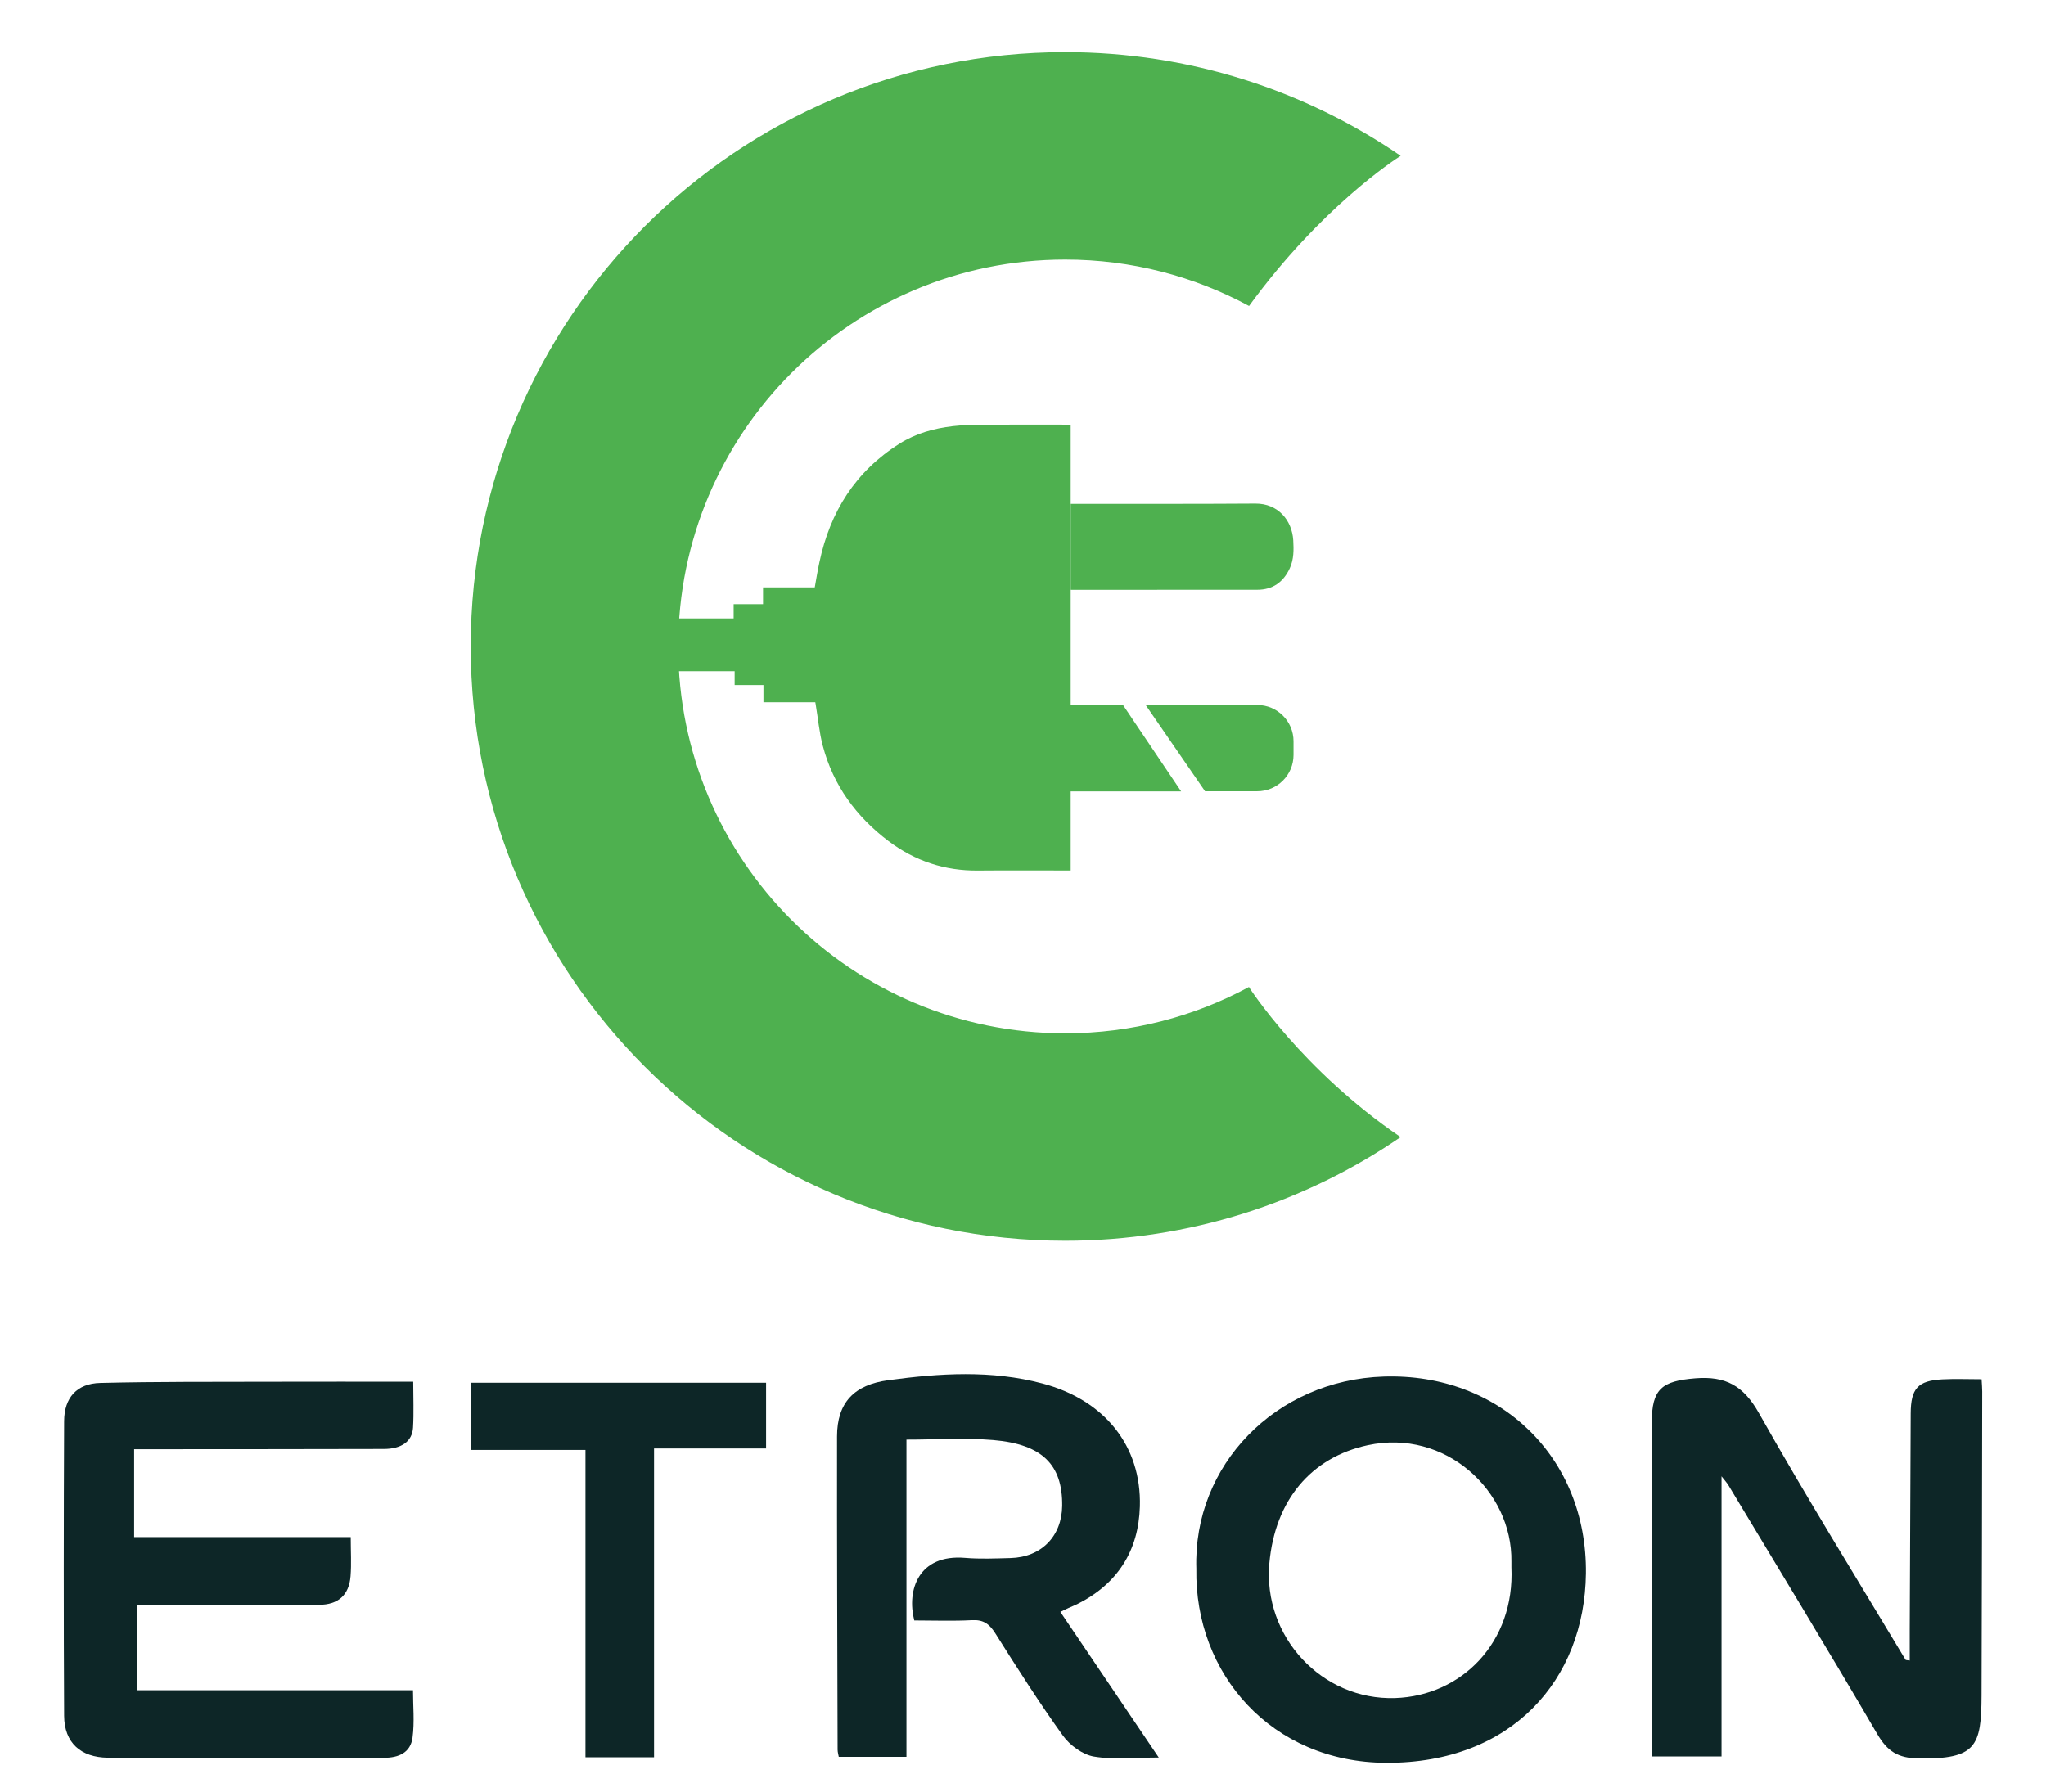 <?xml version="1.0" encoding="UTF-8"?>
<svg xmlns="http://www.w3.org/2000/svg" version="1.1" viewBox="0 0 1080 946.167">
  <defs>
    <style>
      .cls-1 {
        fill: #4eb04f;
      }

      .cls-2 {
        fill: #0d2627;
      }
    </style>
  </defs>
  <!-- Generator: Adobe Illustrator 28.7.8, SVG Export Plug-In . SVG Version: 1.2.0 Build 200)  -->
  <g>
    <g id="Layer_1">
      <g>
        <g>
          <path class="cls-2" d="M218.134,729.456c0,8.479.361,16.391-.106,24.253-.431,7.246-6.062,11.229-15.377,11.254-40.067.11-80.133.1-120.2.134-3.792.003-7.583,0-11.637,0v46.396h114.334c0,7.501.406,14.079-.094,20.586-.775,10.081-6.579,15.152-16.673,15.164-31.823.038-63.645.014-96.133.014v45.098h145.766c0,8.253.854,16.754-.245,24.994-1.057,7.931-7.241,10.691-15.113,10.662-38.145-.141-76.291-.061-114.437-.054-10.428.002-20.858.114-31.285.007-14.309-.148-22.993-7.907-23.07-22.116-.281-51.864-.236-103.73-.002-155.594.056-12.417,6.734-19.845,19.115-20.149,29.615-.727,59.254-.545,88.883-.634,24.956-.075,49.912-.016,76.272-.016Z"/>
          <path class="cls-2" d="M1008.071,876.655c0-5.7-.021-11.279.003-16.858.164-37.859.338-75.718.507-113.577.059-13.149,3.76-17.323,16.686-18.01,6.759-.36,13.554-.063,20.734-.063.146,2.764.332,4.622.328,6.479-.098,53.497-.166,106.994-.351,160.491-.093,26.829-2.877,33.662-33.075,33.244-11.089-.154-16.607-3.704-22.029-12.993-25.735-44.088-52.317-87.682-78.617-131.44-.619-1.03-1.475-1.917-3.518-4.531v147.912h-36.832v-8.427c0-55.967-.007-111.934.006-167.901.004-17.722,5.251-21.885,22.928-23.317,16.056-1.3,25.462,3.854,33.668,18.422,24.76,43.951,51.384,86.852,77.326,130.136.174.291.972.207,2.234.434Z"/>
          <path class="cls-2" d="M631.492,828.215c-1.809-54.614,41.851-99.663,98.945-101.484,61.418-1.959,107.455,42.791,106.702,104.006-.688,55.948-38.89,100.134-105.288,99.919-60.717-.196-101.354-47.002-100.36-102.441ZM797.818,827.396c0-.191-.019-1.562.003-2.933.59-37.361-34.834-70.351-75.91-61.478-29.823,6.442-48.884,29-51.873,62.337-3.467,38.672,27.631,72.383,66.348,71.151,35.063-1.115,63.301-29.354,61.432-69.077Z"/>
          <path class="cls-2" d="M559.716,850.985c17.248,25.53,34.19,50.607,51.944,76.885-12.134,0-23.41,1.281-34.178-.503-6.009-.996-12.745-5.956-16.434-11.086-12.577-17.487-24.143-35.717-35.646-53.948-3.113-4.933-6.254-7.308-12.306-6.982-10.066.542-20.182.148-30.495.148-4.061-15.935,2.138-35.128,26.897-33.03,7.9.669,15.908.301,23.859.094,16.296-.424,27.153-11.503,27.325-27.621.23-21.598-10.467-32.502-36.398-34.69-14.864-1.254-29.919-.227-45.812-.227v167.466h-35.723c-.203-1.182-.608-2.452-.612-3.724-.146-55.143-.376-110.286-.302-165.429.024-17.982,9.102-27.262,27.025-29.685,27.254-3.685,54.446-5.422,81.413,1.735,32.729,8.686,52.306,32.918,51.418,64.91-.651,23.442-11.826,40.967-33.095,51.592-1.46.729-2.998,1.302-4.485,1.981-1.228.56-2.434,1.168-4.395,2.115Z"/>
          <path class="cls-2" d="M345.239,927.74h-36.196v-162.259h-60.557v-35.494h155.899v34.712h-59.146v163.041Z"/>
        </g>
        <g>
          <g>
            <path class="cls-1" d="M563.018,224.198h2.151v235.361h-1.693c-15.767,0-31.497-.106-47.262.035-17.53.176-33.261-5.044-47.157-15.519-17.107-12.909-29.239-29.451-34.742-50.366-1.869-7.089-2.504-14.496-3.739-21.797-.034-.353-.141-.705-.21-1.164h-27.371v-9.1h-15.202v-7.301h-36.116v-27.864h35.588v-7.513h15.519v-8.888h27.3c.811-4.55,1.516-8.959,2.468-13.332,5.644-26.559,19.011-47.933,42.29-62.535,8.535-5.361,18.093-8.042,28.039-9.206,5.186-.6,10.476-.741,15.696-.776,14.814-.106,29.627-.035,44.441-.035Z"/>
            <path class="cls-1" d="M680.856,299.924c-3.386,7.407-9.064,11.428-17.212,11.428-20.951.035-77.525.071-98.475.035v-45.393c20.598.035,76.82.035,97.452-.141,12.098-.106,19.399,8.923,20.034,19.364.282,4.973.353,9.982-1.8,14.708Z"/>
          </g>
          <path class="cls-1" d="M659.412,521.342l-.074-.296c-28.875,15.628-61.939,24.494-97.089,24.494-112.807,0-204.242-91.436-204.242-204.242s91.435-204.242,204.242-204.242c35.135,0,68.199,8.866,97.074,24.494.029-.044.059-.074.089-.119,37.859-51.904,76.887-77.212,79.951-79.15-50.394-34.544-111.401-54.746-177.113-54.746-173.28,0-313.763,140.483-313.763,313.763s140.483,313.763,313.763,313.763c65.698,0,126.689-20.202,177.084-54.731-51.948-35.283-79.921-78.988-79.921-78.988Z"/>
          <path class="cls-1" d="M682.799,391.339v7.205c0,10.614-8.576,19.19-19.19,19.19h-27.52l-31.175-45.304-.175-.246h58.871c10.614,0,19.19,8.576,19.19,19.155Z"/>
          <polygon class="cls-1" points="564.891 372.104 592.724 372.104 623.476 417.815 564.891 417.815 564.891 372.104"/>
        </g>
      </g>
    </g>
  </g>
</svg>
